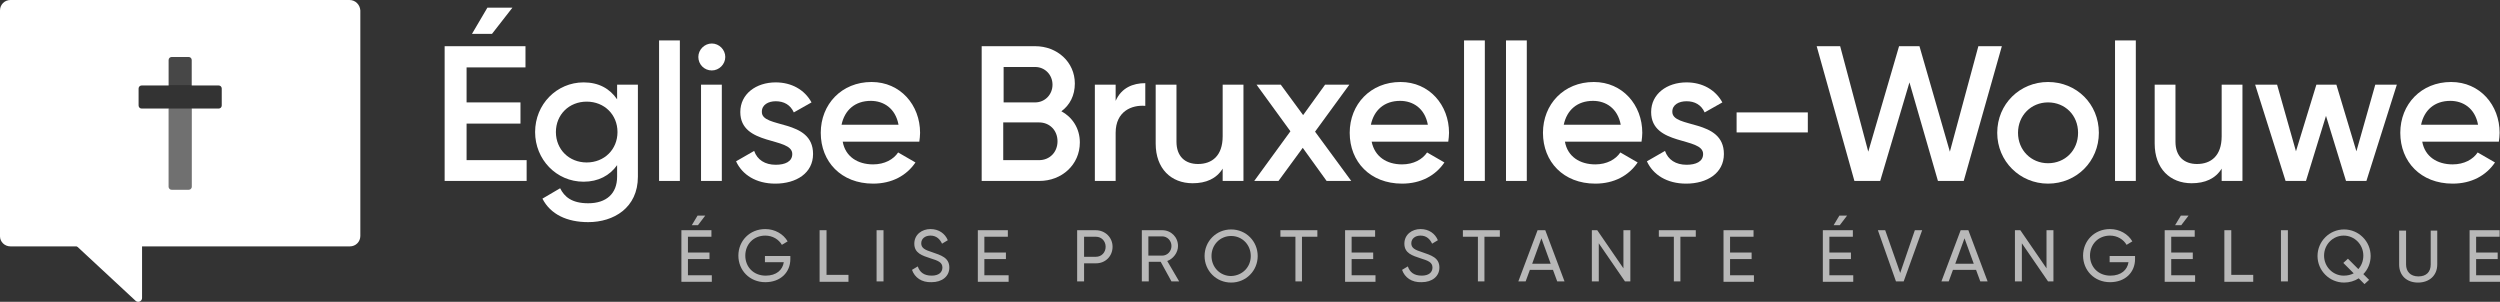 <?xml version="1.0" encoding="utf-8"?>
<!-- Generator: Adobe Illustrator 24.0.2, SVG Export Plug-In . SVG Version: 6.00 Build 0)  -->
<svg version="1.1" id="Calque_1" xmlns="http://www.w3.org/2000/svg" xmlns:xlink="http://www.w3.org/1999/xlink" x="0px" y="0px"
	 viewBox="0 0 649.4 78.4" style="enable-background:new 0 0 649.4 78.4;" xml:space="preserve">
<rect x="0" y="0" width="649.4" height="78.4" fill="#333333" stroke="none"/>
<style type="text/css">
	.st0{fill:#FFFFFF;}
	.st1{opacity:0.65;}
	.st2{fill:#FFFFFF;stroke:#FFFFFF;stroke-width:2;stroke-linejoin:round;stroke-miterlimit:10;}
	.st3{opacity:0.3;fill:#FFFFFF;}
	.st4{opacity:0.1;fill:#FFFFFF;}
</style>
<g>
	<g>
		<path class="st0" d="M136.8,41.5V47h-21.3V12h21v5.5h-15.3v9.1h14v5.5h-14v9.5H136.8z M127.8,8.8h-5.2l4-6.8h6.5L127.8,8.8z"/>
		<path class="st0" d="M165.7,22v23.9c0,8.1-6.3,11.8-12.9,11.8c-5.5,0-9.8-2-11.9-6.1l4.6-2.7c1.1,2.2,3,3.9,7.3,3.9
			c4.7,0,7.5-2.5,7.5-6.9v-3c-1.9,2.7-4.9,4.3-8.7,4.3c-7.1,0-12.6-5.8-12.6-12.9c0-7.2,5.6-12.9,12.6-12.9c3.9,0,6.8,1.6,8.7,4.4
			V22H165.7z M160.4,34.3c0-4.5-3.4-7.9-8-7.9s-8,3.4-8,7.9c0,4.5,3.4,7.9,8,7.9S160.4,38.8,160.4,34.3z"/>
		<path class="st0" d="M171.2,10.5h5.4V47h-5.4V10.5z"/>
		<path class="st0" d="M181.4,14.8c0-1.9,1.6-3.5,3.5-3.5c1.9,0,3.5,1.6,3.5,3.5c0,1.9-1.6,3.5-3.5,3.5
			C182.9,18.3,181.4,16.7,181.4,14.8z M182.1,22h5.4v25h-5.4V22z"/>
		<path class="st0" d="M211.2,40c0,5-4.4,7.7-9.8,7.7c-5,0-8.6-2.3-10.2-5.8l4.7-2.7c0.8,2.3,2.8,3.6,5.6,3.6c2.4,0,4.3-0.8,4.3-2.8
			c0-4.5-13.5-2-13.5-10.9c0-4.7,4.1-7.7,9.2-7.7c4.1,0,7.5,1.9,9.3,5.2l-4.6,2.6c-0.9-2-2.6-2.9-4.7-2.9c-1.9,0-3.6,0.9-3.6,2.7
			C197.7,33.5,211.2,30.7,211.2,40z"/>
		<path class="st0" d="M226.8,42.7c3,0,5.3-1.3,6.5-3.1l4.5,2.6c-2.3,3.4-6.1,5.5-11,5.5c-8.3,0-13.6-5.7-13.6-13.2
			c0-7.4,5.4-13.2,13.2-13.2c7.5,0,12.6,6,12.6,13.2c0,0.8-0.1,1.5-0.2,2.3h-19.9C219.6,40.7,222.8,42.7,226.8,42.7z M233.4,32.4
			c-0.8-4.3-3.9-6.2-7.2-6.2c-4.1,0-6.8,2.4-7.6,6.2H233.4z"/>
		<path class="st0" d="M280.5,37c0,5.8-4.7,10-10.5,10h-15V12h13.9c5.7,0,10.3,4.1,10.3,9.7c0,3.1-1.3,5.6-3.5,7.2
			C278.5,30.4,280.5,33.3,280.5,37z M260.7,17.4v9.2h8.2c2.5,0,4.5-2,4.5-4.6s-2-4.6-4.5-4.6H260.7z M274.7,36.7
			c0-2.8-2-4.9-4.8-4.9h-9.3v9.8h9.3C272.7,41.6,274.7,39.5,274.7,36.7z"/>
		<path class="st0" d="M297.5,21.6v5.9c-3.5-0.3-7.7,1.4-7.7,7V47h-5.4V22h5.4v4.2C291.3,22.8,294.3,21.6,297.5,21.6z"/>
		<path class="st0" d="M323,22v25h-5.4v-3.2c-1.6,2.6-4.3,3.8-7.8,3.8c-5.6,0-9.6-3.8-9.6-10.3V22h5.4v14.8c0,3.8,2.2,5.8,5.6,5.8
			c3.6,0,6.4-2.1,6.4-7.2V22H323z"/>
		<path class="st0" d="M344.6,47l-6.2-8.6l-6.3,8.6h-6.3l9.4-12.9L326.4,22h6.3l5.8,7.9l5.7-7.9h6.3l-8.9,12.2l9.4,12.8H344.6z"/>
		<path class="st0" d="M364.2,42.7c3,0,5.3-1.3,6.5-3.1l4.5,2.6c-2.3,3.4-6.1,5.5-11,5.5c-8.3,0-13.6-5.7-13.6-13.2
			c0-7.4,5.4-13.2,13.2-13.2c7.5,0,12.6,6,12.6,13.2c0,0.8-0.1,1.5-0.2,2.3h-19.9C357.1,40.7,360.2,42.7,364.2,42.7z M370.9,32.4
			c-0.8-4.3-3.9-6.2-7.2-6.2c-4.1,0-6.8,2.4-7.6,6.2H370.9z"/>
		<path class="st0" d="M380.3,10.5h5.4V47h-5.4V10.5z"/>
		<path class="st0" d="M391.2,10.5h5.4V47h-5.4V10.5z"/>
		<path class="st0" d="M414.4,42.7c3,0,5.3-1.3,6.5-3.1l4.5,2.6c-2.3,3.4-6.1,5.5-11,5.5c-8.3,0-13.6-5.7-13.6-13.2
			c0-7.4,5.4-13.2,13.2-13.2c7.5,0,12.6,6,12.6,13.2c0,0.8-0.1,1.5-0.2,2.3h-19.9C407.2,40.7,410.4,42.7,414.4,42.7z M421,32.4
			c-0.8-4.3-3.9-6.2-7.2-6.2c-4.1,0-6.8,2.4-7.6,6.2H421z"/>
		<path class="st0" d="M447.8,40c0,5-4.4,7.7-9.8,7.7c-5,0-8.6-2.3-10.2-5.8l4.7-2.7c0.8,2.3,2.8,3.6,5.6,3.6c2.4,0,4.3-0.8,4.3-2.8
			c0-4.5-13.5-2-13.5-10.9c0-4.7,4.1-7.7,9.2-7.7c4.1,0,7.5,1.9,9.3,5.2l-4.6,2.6c-0.9-2-2.6-2.9-4.7-2.9c-2,0-3.7,0.9-3.7,2.7
			C434.3,33.5,447.8,30.7,447.8,40z"/>
		<path class="st0" d="M451.1,29.2h18.5v5.2h-18.5V29.2z"/>
		<path class="st0" d="M471.9,12h6.1l7.3,27.4l8-27.4h5.3l7.9,27.4l7.4-27.4h6.1l-9.9,35h-6.7l-7.4-25.6L488.4,47h-6.7L471.9,12z"/>
		<path class="st0" d="M518.8,34.5c0-7.5,5.9-13.2,13.2-13.2c7.4,0,13.2,5.7,13.2,13.2c0,7.4-5.8,13.2-13.2,13.2
			C524.7,47.7,518.8,41.9,518.8,34.5z M539.8,34.5c0-4.6-3.4-7.9-7.8-7.9s-7.8,3.4-7.8,7.9s3.4,7.9,7.8,7.9S539.8,39.1,539.8,34.5z"
			/>
		<path class="st0" d="M549.4,10.5h5.4V47h-5.4V10.5z"/>
		<path class="st0" d="M582.5,22v25h-5.4v-3.2c-1.6,2.6-4.3,3.8-7.8,3.8c-5.6,0-9.6-3.8-9.6-10.3V22h5.4v14.8c0,3.8,2.2,5.8,5.6,5.8
			c3.6,0,6.4-2.1,6.4-7.2V22H582.5z"/>
		<path class="st0" d="M622.6,22l-7.9,25h-5.3l-5.2-16.9L599,47h-5.3l-7.9-25h5.7l4.9,17.3l5.3-17.3h5.2l5.2,17.3l4.9-17.3H622.6z"
			/>
		<path class="st0" d="M637.1,42.7c3,0,5.3-1.3,6.5-3.1l4.5,2.6c-2.3,3.4-6.1,5.5-11,5.5c-8.3,0-13.6-5.7-13.6-13.2
			c0-7.4,5.4-13.2,13.2-13.2c7.5,0,12.6,6,12.6,13.2c0,0.8-0.1,1.5-0.2,2.3h-19.9C629.9,40.7,633.1,42.7,637.1,42.7z M643.7,32.4
			c-0.8-4.3-3.9-6.2-7.2-6.2c-4.1,0-6.8,2.4-7.6,6.2H643.7z"/>
	</g>
	<g class="st1">
		<path class="st0" d="M184.9,71.5v1.7H177V59.8h7.8v1.7h-6.1v4.1h5.6v1.7h-5.6v4.2H184.9z M181.3,58.5h-1.6l1.5-2.5h2L181.3,58.5z"
			/>
		<path class="st0" d="M205.3,67.3c0,3.4-2.5,6-6.5,6c-4.1,0-7-3.1-7-6.9c0-3.8,2.9-6.9,7-6.9c2.5,0,4.7,1.3,5.8,3.2l-1.5,0.9
			c-0.8-1.4-2.4-2.4-4.3-2.4c-3.1,0-5.2,2.3-5.2,5.2c0,2.9,2.1,5.2,5.3,5.2c2.8,0,4.4-1.5,4.7-3.5h-4.9v-1.6h6.6V67.3z"/>
		<path class="st0" d="M220.4,71.5v1.7h-7.5V59.8h1.8v11.6H220.4z"/>
		<path class="st0" d="M229.5,59.8v13.3h-1.8V59.8H229.5z"/>
		<path class="st0" d="M236.9,70.1l1.5-0.9c0.5,1.5,1.6,2.4,3.6,2.4c1.9,0,2.8-0.9,2.8-2.1c0-1.4-1.2-1.8-3.1-2.4
			c-2.1-0.7-4.2-1.3-4.2-3.8c0-2.4,2-3.8,4.2-3.8c2.2,0,3.8,1.2,4.5,2.9l-1.5,0.9c-0.5-1.1-1.4-2.1-3-2.1c-1.4,0-2.4,0.8-2.4,2
			c0,1.2,0.9,1.7,2.8,2.3c2.3,0.8,4.5,1.4,4.5,4c0,2.3-1.9,3.8-4.6,3.8C239.4,73.4,237.6,72.1,236.9,70.1z"/>
		<path class="st0" d="M262,71.5v1.7H254V59.8h7.8v1.7h-6.1v4.1h5.6v1.7h-5.6v4.2H262z"/>
		<path class="st0" d="M289,64.1c0,2.4-1.8,4.3-4.3,4.3h-3.1v4.7h-1.8V59.8h4.8C287.1,59.8,289,61.7,289,64.1z M287.2,64.1
			c0-1.5-1.1-2.6-2.5-2.6h-3.1v5.2h3.1C286.1,66.7,287.2,65.6,287.2,64.1z"/>
		<path class="st0" d="M301.5,68h-3.1v5.1h-1.8V59.8h5.3c2.3,0,4.1,1.8,4.1,4.1c0,1.7-1.2,3.3-2.8,3.9l3.1,5.3h-2L301.5,68z
			 M298.3,66.4h3.6c1.3,0,2.4-1.1,2.4-2.5c0-1.4-1.1-2.5-2.4-2.5h-3.6V66.4z"/>
		<path class="st0" d="M312.9,66.5c0-3.8,3-6.9,6.9-6.9s6.9,3.1,6.9,6.9c0,3.8-3,6.9-6.9,6.9S312.9,70.3,312.9,66.5z M324.9,66.5
			c0-2.9-2.2-5.2-5.1-5.2c-2.9,0-5.1,2.3-5.1,5.2c0,2.9,2.2,5.2,5.1,5.2C322.7,71.6,324.9,69.4,324.9,66.5z"/>
		<path class="st0" d="M342.1,61.5h-3.9v11.6h-1.7V61.5h-3.9v-1.7h9.6V61.5z"/>
		<path class="st0" d="M357.3,71.5v1.7h-7.9V59.8h7.8v1.7h-6.1v4.1h5.6v1.7h-5.6v4.2H357.3z"/>
		<path class="st0" d="M364.2,70.1l1.5-0.9c0.5,1.5,1.6,2.4,3.6,2.4c1.9,0,2.8-0.9,2.8-2.1c0-1.4-1.2-1.8-3.1-2.4
			c-2.1-0.7-4.2-1.3-4.2-3.8c0-2.4,2-3.8,4.2-3.8c2.2,0,3.8,1.2,4.5,2.9l-1.5,0.9c-0.5-1.1-1.4-2.1-3-2.1c-1.4,0-2.4,0.8-2.4,2
			c0,1.2,0.9,1.7,2.8,2.3c2.3,0.8,4.5,1.4,4.5,4c0,2.3-1.9,3.8-4.6,3.8C366.7,73.4,364.9,72.1,364.2,70.1z"/>
		<path class="st0" d="M389.5,61.5h-3.9v11.6h-1.7V61.5h-3.9v-1.7h9.6V61.5z"/>
		<path class="st0" d="M403.4,70.1h-6l-1.1,3h-1.9l5-13.3h2l5,13.3h-1.9L403.4,70.1z M402.8,68.5l-2.4-6.6l-2.4,6.6H402.8z"/>
		<path class="st0" d="M423.5,59.8v13.3h-1.4l-6.8-9.9v9.9h-1.8V59.8h1.4l6.8,9.9v-9.9H423.5z"/>
		<path class="st0" d="M440.4,61.5h-3.9v11.6h-1.7V61.5h-3.9v-1.7h9.6V61.5z"/>
		<path class="st0" d="M455.6,71.5v1.7h-7.9V59.8h7.8v1.7h-6.1v4.1h5.6v1.7h-5.6v4.2H455.6z"/>
		<path class="st0" d="M481.4,71.5v1.7h-7.9V59.8h7.8v1.7h-6.1v4.1h5.6v1.7h-5.6v4.2H481.4z M477.9,58.5h-1.6l1.5-2.5h2L477.9,58.5z
			"/>
		<path class="st0" d="M487.8,59.8h1.9l3.9,11.1l3.8-11.1h1.9l-4.8,13.3h-2L487.8,59.8z"/>
		<path class="st0" d="M513.3,70.1h-6l-1.1,3h-1.9l5-13.3h2l5,13.3h-1.9L513.3,70.1z M512.7,68.5l-2.4-6.6l-2.4,6.6H512.7z"/>
		<path class="st0" d="M533.4,59.8v13.3h-1.4l-6.8-9.9v9.9h-1.8V59.8h1.4l6.8,9.9v-9.9H533.4z"/>
		<path class="st0" d="M554.6,67.3c0,3.4-2.5,6-6.5,6c-4.1,0-7-3.1-7-6.9c0-3.8,2.9-6.9,7-6.9c2.5,0,4.7,1.3,5.8,3.2l-1.5,0.9
			c-0.8-1.4-2.4-2.4-4.3-2.4c-3.1,0-5.2,2.3-5.2,5.2c0,2.9,2.1,5.2,5.3,5.2c2.8,0,4.4-1.5,4.7-3.5h-4.9v-1.6h6.6V67.3z"/>
		<path class="st0" d="M570.2,71.5v1.7h-7.9V59.8h7.8v1.7H564v4.1h5.6v1.7H564v4.2H570.2z M566.6,58.5H565l1.5-2.5h2L566.6,58.5z"/>
		<path class="st0" d="M585.3,71.5v1.7h-7.5V59.8h1.8v11.6H585.3z"/>
		<path class="st0" d="M594.3,59.8v13.3h-1.8V59.8H594.3z"/>
		<path class="st0" d="M613.9,71.2l1.5,1.5l-1.2,1.1l-1.5-1.5c-1.1,0.7-2.4,1.1-3.8,1.1c-3.8,0-6.9-3.1-6.9-6.9
			c0-3.8,3.1-6.9,6.9-6.9c3.8,0,6.9,3.1,6.9,6.9C615.8,68.3,615.1,70,613.9,71.2z M611.4,71l-2.7-2.7l1.2-1.1l2.7,2.7
			c0.8-0.9,1.3-2.1,1.3-3.5c0-2.9-2.3-5.2-5.1-5.2s-5.1,2.3-5.1,5.2c0,2.9,2.3,5.2,5.1,5.2C609.8,71.6,610.6,71.4,611.4,71z"/>
		<path class="st0" d="M623.2,68.7v-8.8h1.8v8.8c0,1.8,1.1,3.1,3.2,3.1s3.2-1.2,3.2-3.1v-8.8h1.7v8.8c0,2.9-2.1,4.7-5,4.7
			S623.2,71.6,623.2,68.7z"/>
		<path class="st0" d="M649.4,71.5v1.7h-7.9V59.8h7.8v1.7h-6.1v4.1h5.6v1.7h-5.6v4.2H649.4z"/>
	</g>
	<g>
		<path class="st0" d="M90.8,0H2.7C1.2,0,0,1.2,0,2.7v58.7C0,62.8,1.2,64,2.7,64h88.2c1.5,0,2.7-1.2,2.7-2.7V2.7
			C93.5,1.2,92.3,0,90.8,0z M57.6,27.4c0,0.5-0.4,0.8-0.8,0.8h-7v20.3c0,0.5-0.4,0.8-0.8,0.8h-4.4c-0.5,0-0.8-0.4-0.8-0.8V28.2h-7
			c-0.5,0-0.8-0.4-0.8-0.8v-4.4c0-0.5,0.4-0.8,0.8-0.8h7v-6.6c0-0.5,0.4-0.8,0.8-0.8H49c0.5,0,0.8,0.4,0.8,0.8v6.6h7
			c0.5,0,0.8,0.4,0.8,0.8V27.4z"/>
		<polygon class="st2" points="20.5,63.1 35.9,77.4 35.9,63.1 		"/>
		<g>
			<path class="st3" d="M49,49.4h-4.4c-0.5,0-0.9-0.4-0.9-0.9V28.2h6.1v20.3C49.8,49,49.4,49.4,49,49.4z"/>
			<path class="st4" d="M49.8,22.1h-6.1v-6.6c0-0.5,0.4-0.9,0.9-0.9H49c0.5,0,0.9,0.4,0.9,0.9V22.1z"/>
		</g>
	</g>
</g>
</svg>
